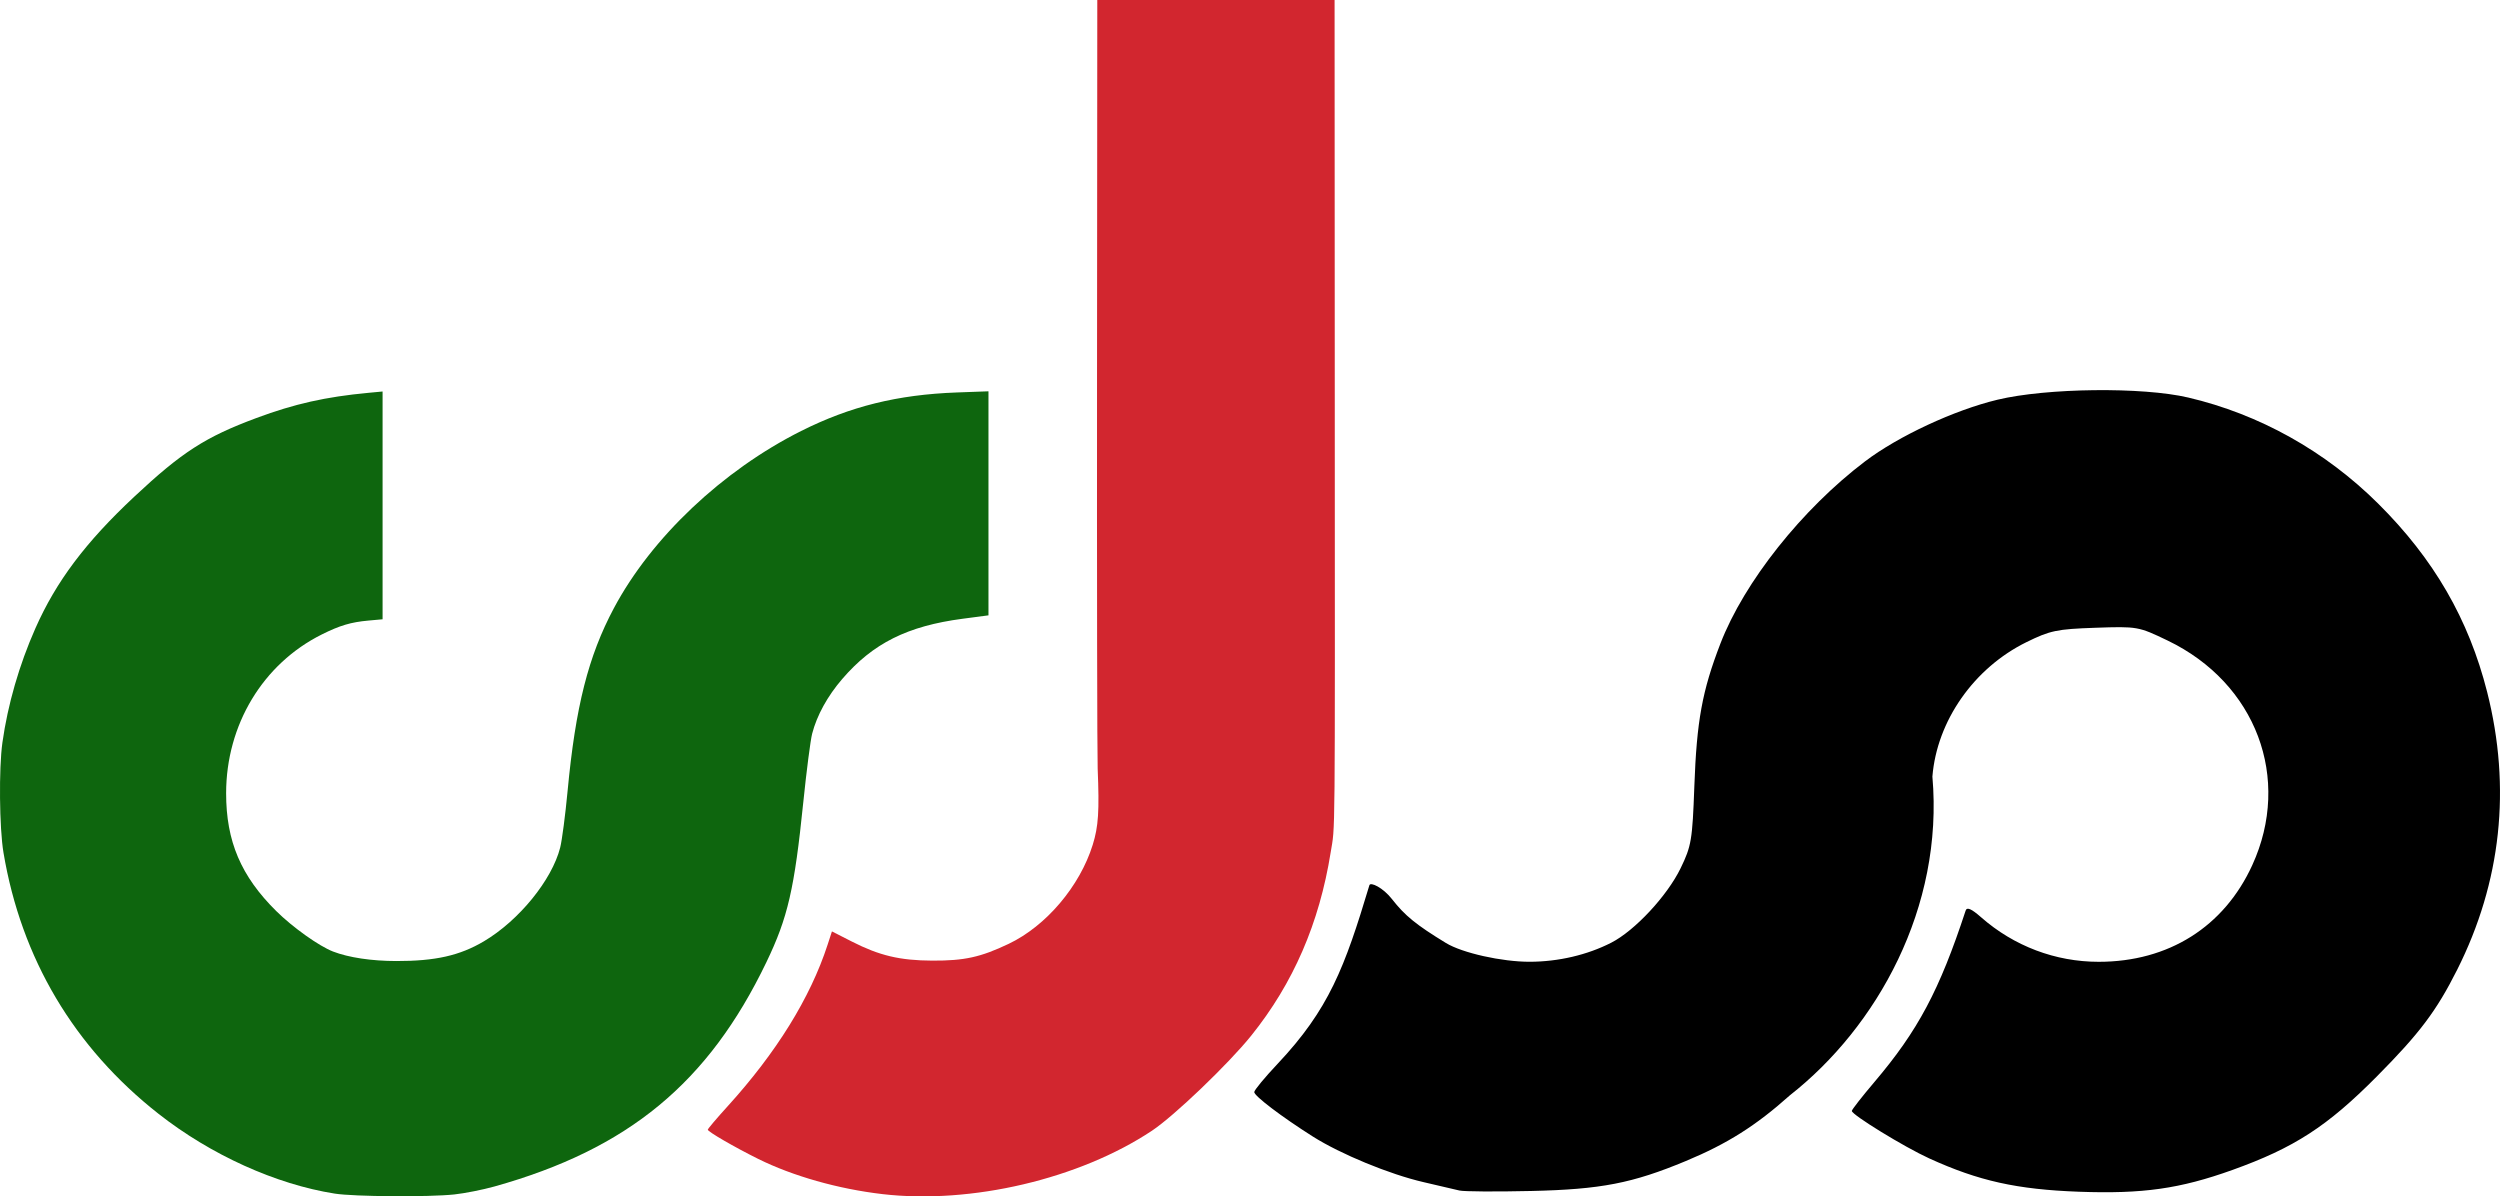 <?xml version="1.0" encoding="UTF-8" standalone="no"?>
<!-- Created with Inkscape (http://www.inkscape.org/) -->

<svg
   xmlns:dc="http://purl.org/dc/elements/1.1/"
   xmlns:cc="http://creativecommons.org/ns#"
   xmlns:rdf="http://www.w3.org/1999/02/22-rdf-syntax-ns#"
   xmlns:svg="http://www.w3.org/2000/svg"
   xmlns="http://www.w3.org/2000/svg"
   version="1.1"
   width="272.925"
   height="130.607"
   id="svg2">
  <defs
     id="defs4" />
  <g
     transform="translate(-272.13,-233.525)"
     id="layer1">
    <path
       d="m 431.454,363.493 c -0.478,-0.116 -2.24,-0.527 -3.914,-0.914 -3.712,-0.857 -9.047,-3.055 -12.092,-4.982 -3.393,-2.147 -6.392,-4.423 -6.392,-4.85 0,-0.209 1.137,-1.586 2.527,-3.06 5.639,-5.982 7.348,-10.542 10.045,-19.525 0.115,-0.384 1.489,0.265 2.468,1.522 1.403,1.801 2.64,2.807 5.889,4.789 1.778,1.085 6.104,2.054 9.143,2.048 3.134,-0.007 6.282,-0.742 8.901,-2.081 2.573,-1.315 6.105,-5.109 7.575,-8.134 1.173,-2.415 1.285,-3.08 1.496,-8.916 0.259,-7.17 0.855,-10.44 2.847,-15.603 2.593,-6.723 8.909,-14.679 15.802,-19.903 3.626,-2.748 9.737,-5.591 14.446,-6.721 5.373,-1.289 15.826,-1.409 20.817,-0.24 7.759,1.818 14.959,5.837 20.732,11.572 6.085,6.045 9.896,12.629 11.906,20.568 2.652,10.477 1.543,20.761 -3.272,30.334 -2.266,4.505 -4.101,6.941 -8.78,11.656 -5.406,5.448 -9.011,7.78 -15.769,10.203 -5.717,2.05 -9.788,2.626 -16.744,2.371 -6.771,-0.248 -10.949,-1.178 -16.338,-3.637 -2.726,-1.243 -8.453,-4.756 -8.453,-5.184 0,-0.139 1.109,-1.559 2.465,-3.156 4.754,-5.599 7.101,-10.009 9.96,-18.712 0.137,-0.418 0.624,-0.208 1.695,0.733 3.579,3.143 8.106,4.855 12.832,4.855 7.624,0 13.679,-3.811 16.765,-10.551 4.335,-9.468 0.414,-19.878 -9.236,-24.519 -3.193,-1.536 -3.3,-1.555 -7.894,-1.397 -4.205,0.144 -4.937,0.297 -7.531,1.574 -5.732,2.822 -9.771,8.597 -10.26,14.67 1.25,14.337 -6.075,27.357 -15.561,34.8 -3.695,3.307 -6.828,5.286 -11.343,7.166 -5.862,2.441 -9.277,3.103 -16.904,3.277 -3.827,0.088 -7.35,0.065 -7.829,-0.052 l 0,0 z"
       id="path3812"
       style="fill:#000000;fill-opacity:1;stroke:#000000;stroke-width:0;stroke-linejoin:round;stroke-miterlimit:4;stroke-opacity:1;stroke-dasharray:none" />
    <path
       d="m 368.455,363.884 c -4.808,-0.559 -9.781,-1.969 -13.565,-3.847 -2.59,-1.285 -5.491,-2.968 -5.491,-3.184 0,-0.095 0.971,-1.24 2.157,-2.546 5.33,-5.868 9.037,-11.854 10.919,-17.636 l 0.477,-1.465 2.164,1.103 c 3.026,1.542 5.246,2.07 8.782,2.087 3.516,0.016 5.273,-0.369 8.346,-1.831 4.088,-1.945 7.771,-6.286 9.18,-10.819 0.622,-2.003 0.729,-3.658 0.538,-8.307 -0.054,-1.316 -0.086,-20.735 -0.07,-43.153 l 0.028,-40.76 12.953,0 12.953,0 0.02,43.012 c 0.023,50.745 0.058,46.882 -0.449,50.052 -1.237,7.726 -4.082,14.286 -8.674,19.999 -2.477,3.081 -8.411,8.765 -10.833,10.375 -7.923,5.267 -19.744,8.047 -29.433,6.921 l 2e-5,0 z"
       id="path3822"
       style="fill:#d2262f;fill-opacity:1;stroke:#000000;stroke-width:0;stroke-linejoin:round;stroke-miterlimit:4;stroke-opacity:1;stroke-dasharray:none" />
    <path
       d="m 308.686,363.833 c -6.44,-1.016 -13.542,-4.231 -19.244,-8.709 -9.225,-7.245 -14.993,-16.961 -16.932,-28.52 -0.451,-2.691 -0.514,-9.187 -0.116,-12.015 0.584,-4.152 1.833,-8.477 3.601,-12.472 2.265,-5.119 5.47,-9.385 10.796,-14.37 5.194,-4.863 7.758,-6.514 13.329,-8.587 4.161,-1.548 7.547,-2.31 12.235,-2.751 l 1.542,-0.145 0,12.434 0,12.434 -1.542,0.14 c -1.923,0.175 -3.12,0.531 -5.097,1.518 -6.428,3.208 -10.436,9.861 -10.441,17.329 -0.005,5.24 1.622,9.062 5.474,12.87 1.801,1.78 4.676,3.828 6.201,4.416 1.705,0.657 4.201,1.032 6.895,1.036 4.275,0.007 6.934,-0.593 9.571,-2.155 3.83,-2.269 7.429,-6.691 8.328,-10.233 0.199,-0.783 0.563,-3.563 0.809,-6.178 0.867,-9.216 2.26,-14.714 5.055,-19.961 4.099,-7.693 11.851,-15.026 20.441,-19.337 5.363,-2.691 10.528,-3.97 16.995,-4.207 l 3.456,-0.127 0,12.229 0,12.23 -2.818,0.371 c -6.024,0.794 -9.786,2.675 -13.14,6.568 -1.621,1.882 -2.773,3.977 -3.294,5.99 -0.181,0.702 -0.614,4.052 -0.961,7.444 -0.975,9.531 -1.686,12.616 -4.033,17.496 -6.341,13.181 -15.084,20.392 -29.686,24.482 -1.277,0.358 -3.252,0.749 -4.388,0.87 -2.799,0.298 -10.931,0.242 -13.035,-0.091 l 0,0 z"
       id="path3830"
       style="fill:#0e660e;fill-opacity:1;stroke:#000000;stroke-width:0;stroke-linecap:square;stroke-linejoin:round;stroke-miterlimit:4;stroke-opacity:1;stroke-dasharray:none" />
  </g>
</svg>

